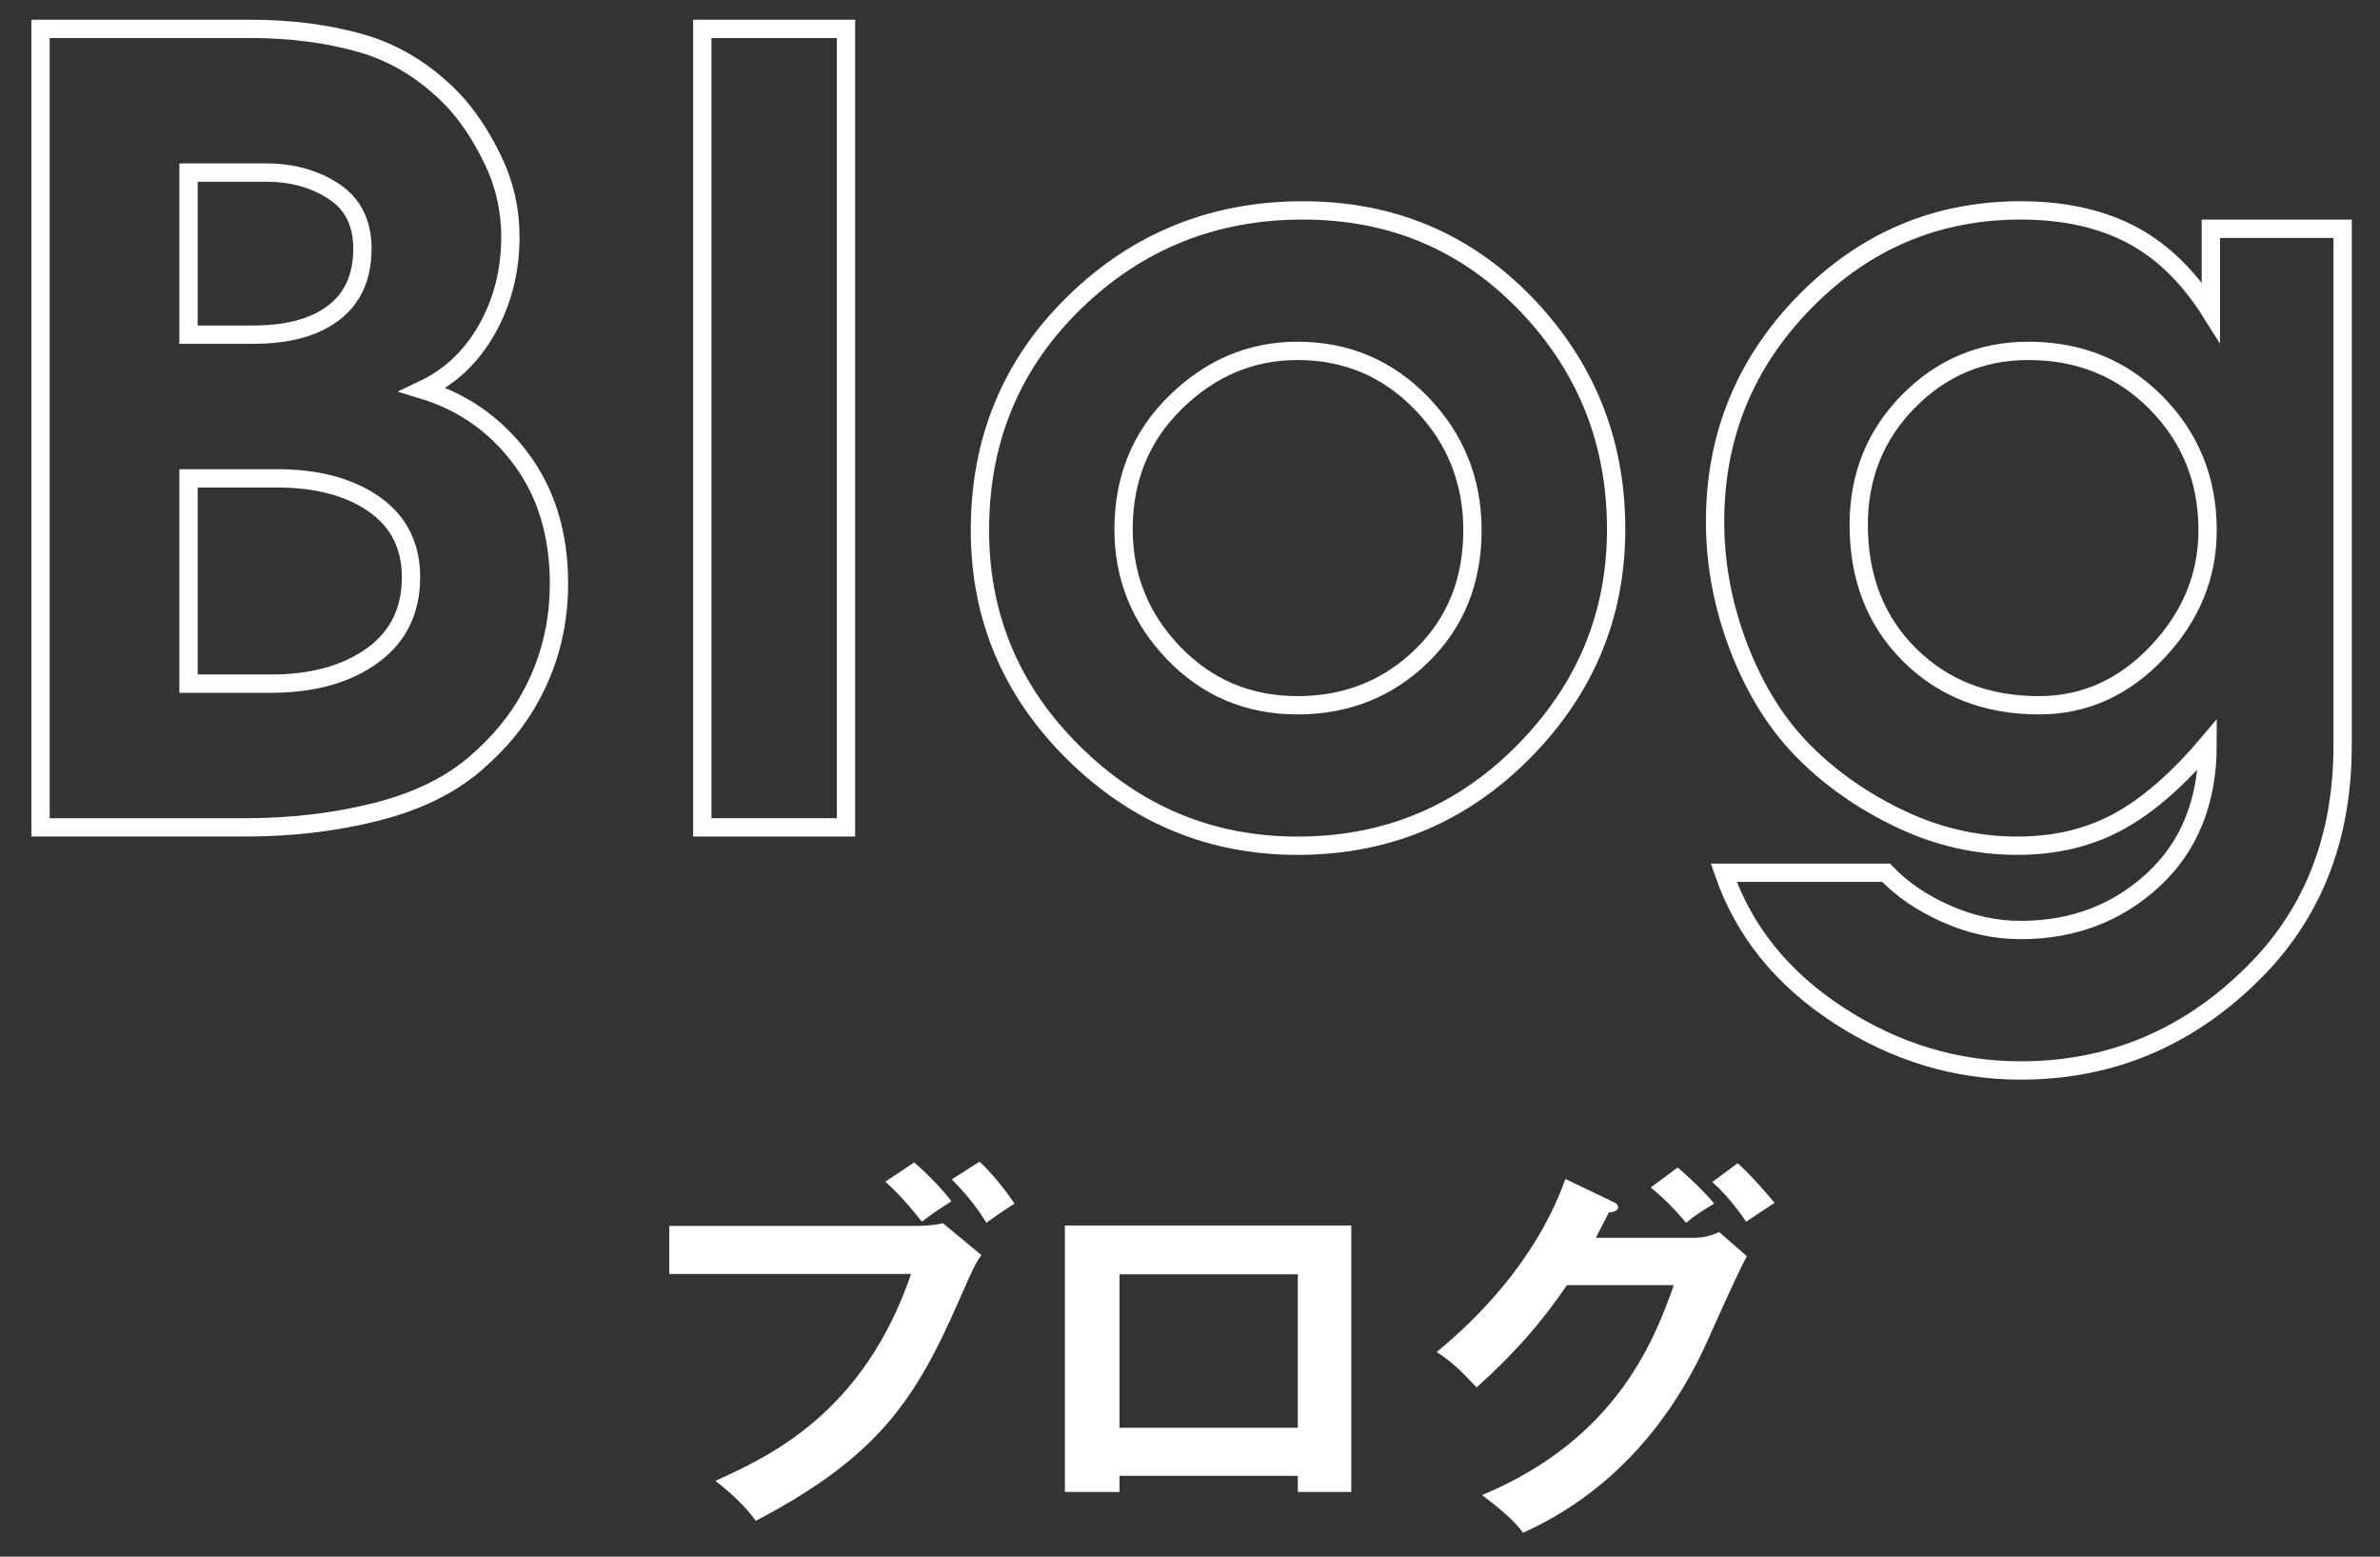 <?xml version="1.0" encoding="utf-8"?>
<!-- Generator: Adobe Illustrator 26.2.1, SVG Export Plug-In . SVG Version: 6.00 Build 0)  -->
<svg version="1.1" baseProfile="tiny" xmlns="http://www.w3.org/2000/svg" xmlns:xlink="http://www.w3.org/1999/xlink" x="0px"
	 y="0px" viewBox="0 0 130 85" overflow="visible" xml:space="preserve">
<rect x="0" y="0" width="130" height="85" fill="#333333" stroke="none"/>
<g id="footer">
</g>
<g id="back">
</g>
<g id="contents">
</g>
<g id="mv">
	<g>
		<g>
			<path fill="none" stroke="#FFFFFF" stroke-miterlimit="10" d="M2.214,1.577h11.445c2.242,0,4.277,0.266,6.106,0.795
				c1.829,0.529,3.471,1.54,4.927,3.029c0.826,0.863,1.563,1.96,2.213,3.293c0.648,1.333,0.973,2.746,0.973,4.235
				c0,1.844-0.423,3.52-1.268,5.03c-0.847,1.51-2.017,2.617-3.511,3.323c2.202,0.671,3.991,1.933,5.369,3.786
				c1.376,1.853,2.064,4.12,2.064,6.801c0,2.129-0.472,4.102-1.416,5.915c-0.747,1.459-1.819,2.78-3.215,3.963
				c-1.397,1.184-3.207,2.051-5.429,2.603c-2.223,0.552-4.572,0.828-7.05,0.828H2.214V1.577z M14.544,9.424h-4.247v8.85h3.539
				c1.455,0,2.655-0.234,3.6-0.704c1.572-0.781,2.36-2.109,2.36-3.985c0-1.407-0.522-2.451-1.564-3.135S15.96,9.424,14.544,9.424z
				 M10.297,26.121v11.21h4.483c2.163,0,3.933-0.454,5.311-1.364c1.572-1.028,2.359-2.51,2.359-4.448
				c0-1.859-0.787-3.262-2.359-4.211c-1.299-0.791-2.95-1.187-4.956-1.187H10.297z"/>
			<path fill="none" stroke="#FFFFFF" stroke-miterlimit="10" d="M38.362,1.577h7.847v43.601h-7.847V1.577z"/>
			<path fill="none" stroke="#FFFFFF" stroke-miterlimit="10" d="M71.165,11.489c4.838,0,8.898,1.706,12.184,5.115
				c3.283,3.411,4.928,7.507,4.928,12.29c0,4.705-1.693,8.762-5.074,12.172c-3.385,3.411-7.494,5.115-12.332,5.115
				c-4.719,0-8.791-1.685-12.213-5.057c-3.422-3.371-5.133-7.428-5.133-12.171c0-4.939,1.72-9.084,5.162-12.436
				C62.128,13.165,66.288,11.489,71.165,11.489z M70.87,19.159c-2.518,0-4.73,0.929-6.637,2.786
				c-1.908,1.856-2.862,4.173-2.862,6.949c0,2.62,0.915,4.878,2.743,6.773c1.83,1.896,4.08,2.844,6.756,2.844
				c2.674,0,4.936-0.899,6.785-2.697c1.848-1.798,2.773-4.085,2.773-6.862c0-2.697-0.926-5.004-2.773-6.919
				C75.806,20.117,73.544,19.159,70.87,19.159z"/>
			<path fill="none" stroke="#FFFFFF" stroke-miterlimit="10" d="M110.377,11.489c2.557,0,4.72,0.525,6.49,1.576
				c1.494,0.896,2.792,2.218,3.894,3.97v-4.543h7.198v28.202c0,4.916-1.534,8.968-4.602,12.154
				c-3.619,3.736-7.946,5.605-12.98,5.605c-3.54,0-6.854-1.003-9.941-3.009c-3.088-2.006-5.183-4.602-6.283-7.788h8.869
				c0.861,0.904,1.958,1.652,3.289,2.242c1.331,0.59,2.682,0.885,4.053,0.885c2.858,0,5.277-0.915,7.254-2.744
				c1.978-1.829,2.967-4.297,2.967-7.404c-1.645,1.946-3.27,3.356-4.876,4.232c-1.605,0.875-3.445,1.313-5.521,1.313
				c-2.193,0-4.309-0.48-6.345-1.44c-2.036-0.96-3.799-2.186-5.287-3.675c-1.487-1.49-2.672-3.372-3.554-5.645
				c-0.881-2.273-1.321-4.586-1.321-6.939c0-4.665,1.632-8.663,4.897-11.994C101.842,13.156,105.775,11.489,110.377,11.489z
				 M110.79,19.159c-2.558,0-4.74,0.919-6.549,2.756c-1.81,1.838-2.714,4.086-2.714,6.744c0,2.893,0.924,5.258,2.772,7.096
				c1.849,1.838,4.209,2.756,7.08,2.756c2.479,0,4.632-0.967,6.461-2.903c1.829-1.935,2.743-4.154,2.743-6.656
				c0-2.736-0.935-5.053-2.803-6.949C115.913,20.108,113.582,19.159,110.79,19.159z"/>
		</g>
		<g>
			<path fill="#FFFFFF" d="M50.058,66.94c0.399,0,1.05-0.041,1.449-0.146l2.1,1.742c-0.336,0.463-0.42,0.651-1.218,2.457
				c-2.352,5.375-4.367,8.524-11.107,12.052c-0.546-0.756-1.218-1.407-2.205-2.184c2.918-1.323,8.083-3.675,10.687-11.296H36.558
				V66.94H50.058z M49.932,63.476c0.63,0.524,1.575,1.491,2.037,2.12c-0.693,0.441-0.798,0.504-1.617,1.113
				c-0.231-0.294-1.008-1.302-1.995-2.184L49.932,63.476z M53.501,63.434c0.672,0.609,1.47,1.617,1.911,2.289
				c-0.84,0.545-0.924,0.608-1.533,1.049c-0.567-0.924-1.092-1.553-1.89-2.372L53.501,63.434z"/>
			<path fill="#FFFFFF" d="M61.148,80.588v0.881h-2.981v-14.55h15.642v14.55H70.89v-0.881H61.148z M70.89,77.963v-8.377h-9.742
				v8.377H70.89z"/>
			<path fill="#FFFFFF" d="M92.457,67.591c0.693,0,1.071-0.147,1.449-0.315l1.512,1.323c-0.357,0.608-1.47,3.087-2.163,4.64
				c-3.275,7.286-8.44,9.701-10.057,10.457c-0.378-0.483-0.777-0.945-2.247-2.059c7.496-3.107,9.49-8.713,10.477-11.463h-5.837
				c-1.407,2.057-2.834,3.695-4.934,5.584c-0.945-0.986-1.239-1.301-2.184-1.932c2.226-1.826,5.438-5.018,7.034-9.447l2.583,1.238
				c0.105,0.042,0.294,0.126,0.294,0.314c0,0.211-0.378,0.273-0.504,0.273c-0.252,0.504-0.42,0.818-0.714,1.386H92.457z
				 M91.638,63.749c0.294,0.252,1.365,1.197,1.995,1.975c-0.231,0.146-0.924,0.524-1.533,1.049c-0.84-0.986-1.344-1.448-1.932-1.932
				L91.638,63.749z M94.914,63.518c0.693,0.609,1.596,1.658,2.016,2.162c-0.105,0.063-1.029,0.693-1.554,1.029
				c-0.168-0.252-0.966-1.406-1.848-2.162L94.914,63.518z"/>
		</g>
	</g>
</g>
<g id="header">
</g>
</svg>
